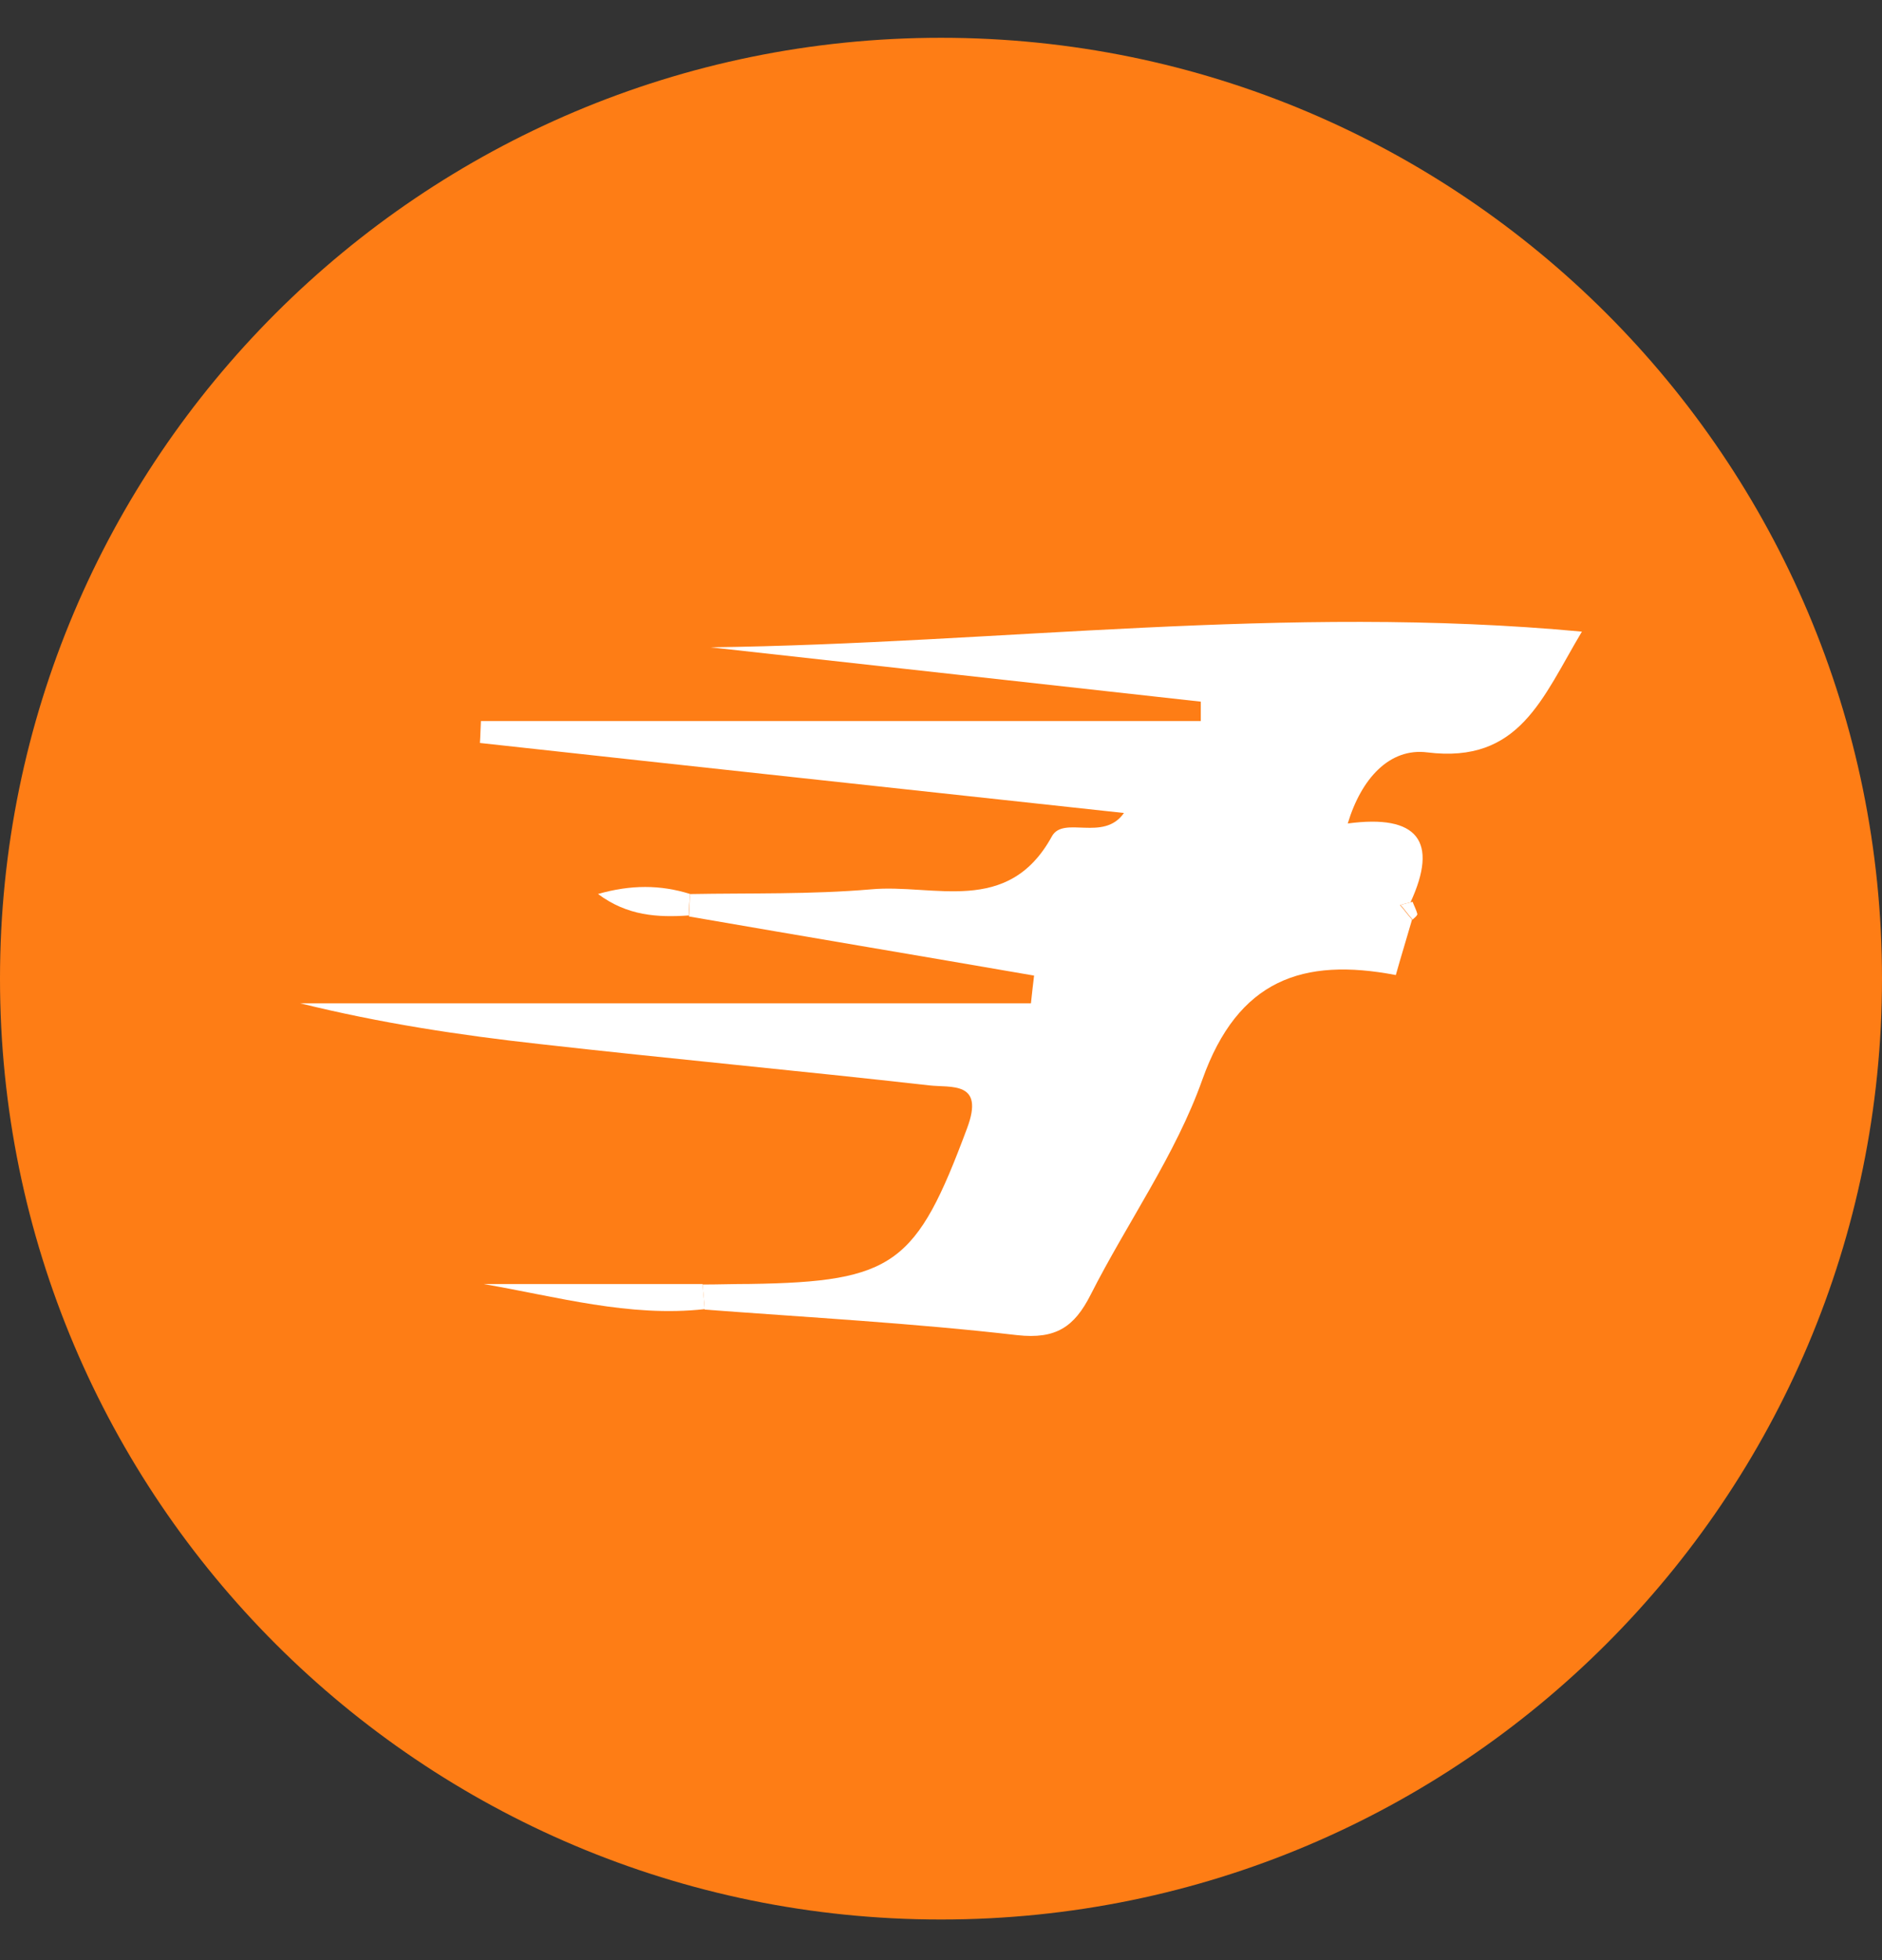 <svg width="24" height="25" viewBox="0 0 24 25" fill="none" xmlns="http://www.w3.org/2000/svg"><rect x="0" y="0" width="24" height="25" fill="#333333" stroke="none"/><path d="M12 24.482C18.627 24.482 24 19.11 24 12.482C24 5.855 18.627 0.482 12 0.482C5.373 0.482 0 5.855 0 12.482C0 19.11 5.373 24.482 12 24.482Z" fill="#FE7D15"/><path d="M8.8 11.403C9.567 11.389 10.34 11.409 11.107 11.343C11.907 11.269 12.853 11.689 13.413 10.669C13.56 10.396 14.073 10.743 14.333 10.369C11.573 10.069 8.847 9.776 6.12 9.476C6.127 9.383 6.127 9.289 6.133 9.196C9.193 9.196 12.253 9.196 15.313 9.196C15.313 9.116 15.313 9.029 15.313 8.949C13.227 8.716 11.147 8.489 9.06 8.256C12.733 8.209 16.387 7.703 20.173 8.056C19.667 8.903 19.38 9.743 18.2 9.596C17.72 9.536 17.36 9.929 17.187 10.503C18.08 10.383 18.347 10.729 17.987 11.509L18.007 11.503C17.953 11.516 17.907 11.529 17.853 11.543C17.907 11.603 17.953 11.669 18.007 11.729C17.94 11.963 17.867 12.196 17.8 12.436C16.613 12.209 15.787 12.496 15.333 13.769C14.993 14.729 14.373 15.596 13.907 16.516C13.7 16.923 13.467 17.083 12.973 17.029C11.647 16.876 10.313 16.803 8.987 16.703C8.98 16.596 8.967 16.489 8.96 16.383C9.16 16.383 9.36 16.376 9.56 16.376C11.407 16.349 11.687 16.123 12.333 14.389C12.56 13.783 12.127 13.876 11.847 13.843C10.193 13.656 8.533 13.503 6.88 13.316C5.86 13.203 4.847 13.049 3.827 12.796C6.933 12.796 10.04 12.796 13.147 12.796C13.16 12.676 13.173 12.556 13.187 12.443C11.72 12.189 10.253 11.943 8.787 11.689C8.793 11.589 8.793 11.496 8.8 11.403Z" fill="white"/><path d="M8.96 16.377C8.967 16.484 8.98 16.59 8.987 16.697C8.027 16.804 7.1 16.537 6.167 16.377C7.094 16.377 8.027 16.377 8.96 16.377Z" fill="white"/><path d="M8.8 11.402C8.793 11.496 8.786 11.582 8.786 11.676C8.386 11.703 8 11.682 7.626 11.402C8.046 11.283 8.42 11.283 8.8 11.402Z" fill="white"/><path d="M18.014 11.502C18.034 11.555 18.06 11.602 18.074 11.655C18.08 11.675 18.034 11.709 18.014 11.729C17.96 11.669 17.914 11.602 17.86 11.542C17.907 11.529 17.96 11.515 18.014 11.502Z" fill="white"/></svg>
